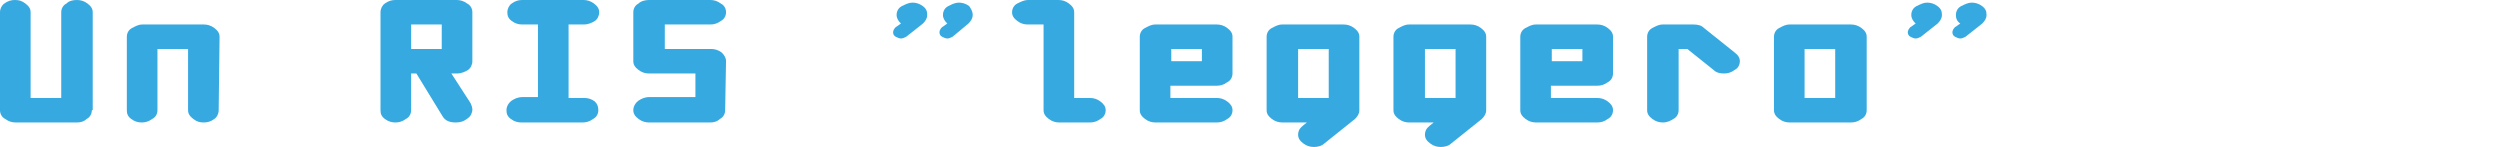 <?xml version="1.0" encoding="utf-8"?>
<!-- Generator: Adobe Illustrator 23.0.1, SVG Export Plug-In . SVG Version: 6.00 Build 0)  -->
<svg version="1.1" id="Livello_1" xmlns="http://www.w3.org/2000/svg" xmlns:xlink="http://www.w3.org/1999/xlink" x="0px" y="0px"
	 viewBox="0 0 285.8 16.8" style="enable-background:new 0 0 285.8 16.8;" xml:space="preserve">
<style type="text/css">
	.st0{enable-background:new    ;}
	.st1{fill:#36A9E1;}
</style>
<g class="st0">
	<path class="st1" d="M10.5,12.6c0,0.4-0.2,0.8-0.6,1C9.6,13.9,9.2,14,8.8,14h-7c-0.4,0-0.8-0.1-1.2-0.4C0.2,13.4,0,13,0,12.6V1.4
		c0-0.4,0.2-0.8,0.5-1C0.9,0.1,1.3,0,1.7,0c0.5,0,0.8,0.1,1.2,0.4s0.6,0.6,0.6,1v9.8H7V1.4c0-0.4,0.2-0.8,0.6-1C7.9,0.1,8.3,0,8.8,0
		C9.2,0,9.6,0.1,10,0.4s0.6,0.6,0.6,1v11.2C10.6,12.6,10.5,12.6,10.5,12.6z"/>
	<path class="st1" d="M25,12.6c0,0.4-0.2,0.8-0.5,1c-0.4,0.3-0.8,0.4-1.2,0.4c-0.5,0-0.8-0.1-1.2-0.4c-0.4-0.3-0.6-0.6-0.6-1v-7H18
		v7c0,0.4-0.2,0.8-0.6,1C17,13.9,16.6,14,16.2,14s-0.8-0.1-1.2-0.4c-0.4-0.3-0.5-0.6-0.5-1V4.2c0-0.4,0.2-0.8,0.6-1
		c0.4-0.2,0.7-0.4,1.2-0.4h7c0.4,0,0.8,0.1,1.2,0.4c0.4,0.3,0.6,0.6,0.6,1L25,12.6L25,12.6z"/>
	<path class="st1" d="M54,7c0,0.4-0.2,0.8-0.5,1s-0.8,0.4-1.2,0.4h-0.7l2.2,3.4c0.1,0.2,0.2,0.5,0.2,0.7c0,0.4-0.2,0.8-0.5,1
		C53,13.9,52.6,14,52.1,14c-0.7,0-1.2-0.2-1.5-0.7l-3-4.9H47v4.2c0,0.4-0.2,0.8-0.6,1C46,13.9,45.6,14,45.2,14
		c-0.4,0-0.8-0.1-1.2-0.4c-0.4-0.3-0.5-0.6-0.5-1V1.4c0-0.4,0.2-0.8,0.5-1C44.4,0.1,44.8,0,45.2,0h7c0.4,0,0.8,0.1,1.2,0.4
		C53.8,0.6,54,1,54,1.4V7L54,7z M50.5,5.6V2.8H47v2.8h1.3c0,0,0.1,0,0.2,0s0.2,0,0.2,0c0.1,0,0.1,0,0.2,0s0.2,0,0.2,0H50.5L50.5,5.6
		z"/>
	<path class="st1" d="M68.4,12.6c0,0.4-0.2,0.8-0.6,1C67.4,13.9,67,14,66.6,14h-7c-0.4,0-0.8-0.1-1.2-0.4c-0.4-0.3-0.5-0.6-0.5-1
		s0.2-0.8,0.6-1.1c0.3-0.2,0.7-0.4,1.2-0.4h1.8V2.8h-1.8c-0.4,0-0.8-0.1-1.2-0.4S58,1.8,58,1.4s0.2-0.8,0.5-1
		C58.9,0.1,59.3,0,59.7,0h7c0.4,0,0.8,0.1,1.2,0.4c0.4,0.3,0.6,0.6,0.6,1s-0.2,0.8-0.5,1s-0.8,0.4-1.2,0.4H65v8.4h1.8
		c0.4,0,0.8,0.1,1.2,0.4C68.3,11.9,68.4,12.2,68.4,12.6z"/>
	<path class="st1" d="M82.9,12.6c0,0.4-0.2,0.8-0.6,1C82,13.9,81.6,14,81.2,14h-7c-0.4,0-0.8-0.1-1.2-0.4c-0.4-0.3-0.6-0.6-0.6-1
		s0.2-0.8,0.6-1.1c0.3-0.2,0.7-0.4,1.2-0.4h5.3V8.4h-5.3c-0.4,0-0.8-0.1-1.2-0.4c-0.4-0.3-0.6-0.6-0.6-1V1.4c0-0.4,0.2-0.8,0.6-1
		C73.3,0.1,73.8,0,74.2,0h7c0.4,0,0.8,0.1,1.2,0.4C82.8,0.6,83,1,83,1.4s-0.2,0.8-0.6,1c-0.4,0.3-0.8,0.4-1.2,0.4H76v2.8h5.3
		c0.4,0,0.8,0.1,1.2,0.4C82.8,6.3,83,6.6,83,7L82.9,12.6L82.9,12.6z"/>
	<path class="st1" d="M106,1.7c0,0.4-0.2,0.7-0.5,1l-1.9,1.5c-0.2,0.1-0.4,0.2-0.6,0.2s-0.4-0.1-0.6-0.2s-0.3-0.3-0.3-0.5
		s0.1-0.4,0.3-0.6c0.2-0.1,0.4-0.3,0.6-0.4c-0.3-0.3-0.5-0.6-0.5-1s0.2-0.8,0.6-1s0.8-0.4,1.2-0.4s0.8,0.1,1.2,0.4S106,1.3,106,1.7z
		 M111.2,1.7c0,0.4-0.2,0.7-0.5,1l-1.8,1.5c-0.2,0.1-0.4,0.2-0.6,0.2s-0.4-0.1-0.6-0.2s-0.3-0.3-0.3-0.5s0.1-0.4,0.3-0.6
		c0.2-0.1,0.4-0.3,0.6-0.4c-0.3-0.3-0.5-0.6-0.5-1s0.2-0.8,0.6-1s0.8-0.4,1.2-0.4s0.8,0.1,1.2,0.4C111,1,111.2,1.3,111.2,1.7z"/>
	<path class="st1" d="M126.4,12.6c0,0.4-0.2,0.8-0.6,1c-0.4,0.3-0.8,0.4-1.2,0.4h-3.5c-0.4,0-0.8-0.1-1.2-0.4
		c-0.4-0.3-0.6-0.6-0.6-1V2.8h-1.8c-0.4,0-0.8-0.1-1.2-0.4c-0.4-0.3-0.6-0.6-0.6-1s0.2-0.8,0.6-1s0.8-0.4,1.2-0.4h3.5
		c0.4,0,0.8,0.1,1.2,0.4s0.6,0.6,0.6,1v9.8h1.8c0.4,0,0.8,0.1,1.2,0.4C126.2,11.9,126.4,12.2,126.4,12.6z"/>
	<path class="st1" d="M140.9,12.6c0,0.4-0.2,0.8-0.6,1c-0.4,0.3-0.8,0.4-1.2,0.4h-7c-0.4,0-0.8-0.1-1.2-0.4c-0.4-0.3-0.6-0.6-0.6-1
		V4.2c0-0.4,0.2-0.8,0.6-1c0.4-0.2,0.7-0.4,1.2-0.4h7c0.4,0,0.8,0.1,1.2,0.4s0.6,0.6,0.6,1v4.2c0,0.4-0.2,0.8-0.6,1
		c-0.4,0.3-0.8,0.4-1.2,0.4h-5.3v1.4h5.3c0.4,0,0.8,0.1,1.2,0.4C140.7,11.9,140.9,12.2,140.9,12.6z M137.4,7V5.6h-3.5V7H137.4
		L137.4,7z"/>
	<path class="st1" d="M155.4,12.6c0,0.4-0.2,0.7-0.5,1l-3.5,2.8c-0.3,0.3-0.8,0.4-1.2,0.4s-0.8-0.1-1.2-0.4s-0.6-0.6-0.6-1
		c0-0.3,0.1-0.6,0.3-0.8c0.1-0.1,0.3-0.3,0.7-0.6h-2.8c-0.4,0-0.8-0.1-1.2-0.4c-0.4-0.3-0.6-0.6-0.6-1V4.2c0-0.4,0.2-0.8,0.6-1
		c0.4-0.2,0.7-0.4,1.2-0.4h7c0.4,0,0.8,0.1,1.2,0.4s0.6,0.6,0.6,1V12.6z M151.9,11.2V5.6h-3.5v5.6H151.9L151.9,11.2z"/>
	<path class="st1" d="M169.9,12.6c0,0.4-0.2,0.7-0.5,1l-3.5,2.8c-0.3,0.3-0.8,0.4-1.2,0.4s-0.8-0.1-1.2-0.4s-0.6-0.6-0.6-1
		c0-0.3,0.1-0.6,0.3-0.8c0.1-0.1,0.3-0.3,0.7-0.6h-2.8c-0.4,0-0.8-0.1-1.2-0.4s-0.6-0.6-0.6-1V4.2c0-0.4,0.2-0.8,0.6-1
		c0.4-0.2,0.7-0.4,1.2-0.4h7c0.4,0,0.8,0.1,1.2,0.4s0.6,0.6,0.6,1V12.6z M166.4,11.2V5.6h-3.5v5.6H166.4L166.4,11.2z"/>
	<path class="st1" d="M184.4,12.6c0,0.4-0.2,0.8-0.6,1c-0.4,0.3-0.8,0.4-1.2,0.4h-7c-0.4,0-0.8-0.1-1.2-0.4s-0.6-0.6-0.6-1V4.2
		c0-0.4,0.2-0.8,0.6-1c0.4-0.2,0.7-0.4,1.2-0.4h7c0.4,0,0.8,0.1,1.2,0.4s0.6,0.6,0.6,1v4.2c0,0.4-0.2,0.8-0.6,1
		c-0.4,0.3-0.8,0.4-1.2,0.4h-5.3v1.4h5.3c0.4,0,0.8,0.1,1.2,0.4C184.2,11.9,184.4,12.2,184.4,12.6z M180.9,7V5.6h-3.5V7H180.9
		L180.9,7z"/>
	<path class="st1" d="M198.9,7c0,0.4-0.2,0.8-0.6,1c-0.4,0.3-0.8,0.4-1.2,0.4c-0.5,0-0.9-0.1-1.2-0.4l-3-2.4h-1v7
		c0,0.4-0.2,0.8-0.6,1c-0.3,0.2-0.7,0.4-1.2,0.4c-0.4,0-0.8-0.1-1.2-0.4s-0.6-0.6-0.6-1V4.2c0-0.4,0.2-0.8,0.6-1
		c0.4-0.2,0.7-0.4,1.2-0.4h3.5c0.5,0,0.9,0.1,1.2,0.4l3.5,2.8C198.7,6.3,198.9,6.6,198.9,7z"/>
	<path class="st1" d="M213.4,12.6c0,0.4-0.2,0.8-0.6,1c-0.4,0.3-0.8,0.4-1.2,0.4h-7c-0.4,0-0.8-0.1-1.2-0.4s-0.6-0.6-0.6-1V4.2
		c0-0.4,0.2-0.8,0.6-1c0.4-0.2,0.7-0.4,1.2-0.4h7c0.4,0,0.8,0.1,1.2,0.4s0.6,0.6,0.6,1V12.6z M209.8,11.2V5.6h-3.5v5.6H209.8
		L209.8,11.2z"/>
	<path class="st1" d="M222,1.7c0,0.4-0.2,0.7-0.5,1l-1.9,1.5c-0.2,0.1-0.4,0.2-0.6,0.2c-0.2,0-0.4-0.1-0.6-0.2s-0.3-0.3-0.3-0.5
		s0.1-0.4,0.3-0.6c0.2-0.1,0.4-0.3,0.6-0.4c-0.3-0.3-0.5-0.6-0.5-1s0.2-0.8,0.6-1s0.8-0.4,1.2-0.4s0.8,0.1,1.2,0.4S222,1.3,222,1.7z
		 M227.1,1.7c0,0.4-0.2,0.7-0.5,1l-1.9,1.5c-0.2,0.1-0.4,0.2-0.6,0.2c-0.2,0-0.4-0.1-0.6-0.2s-0.3-0.3-0.3-0.5s0.1-0.4,0.3-0.6
		c0.2-0.1,0.4-0.3,0.6-0.4c-0.4-0.3-0.5-0.6-0.5-1s0.2-0.8,0.6-1s0.8-0.4,1.2-0.4s0.8,0.1,1.2,0.4S227.1,1.3,227.1,1.7z"/>
</g>
</svg>
